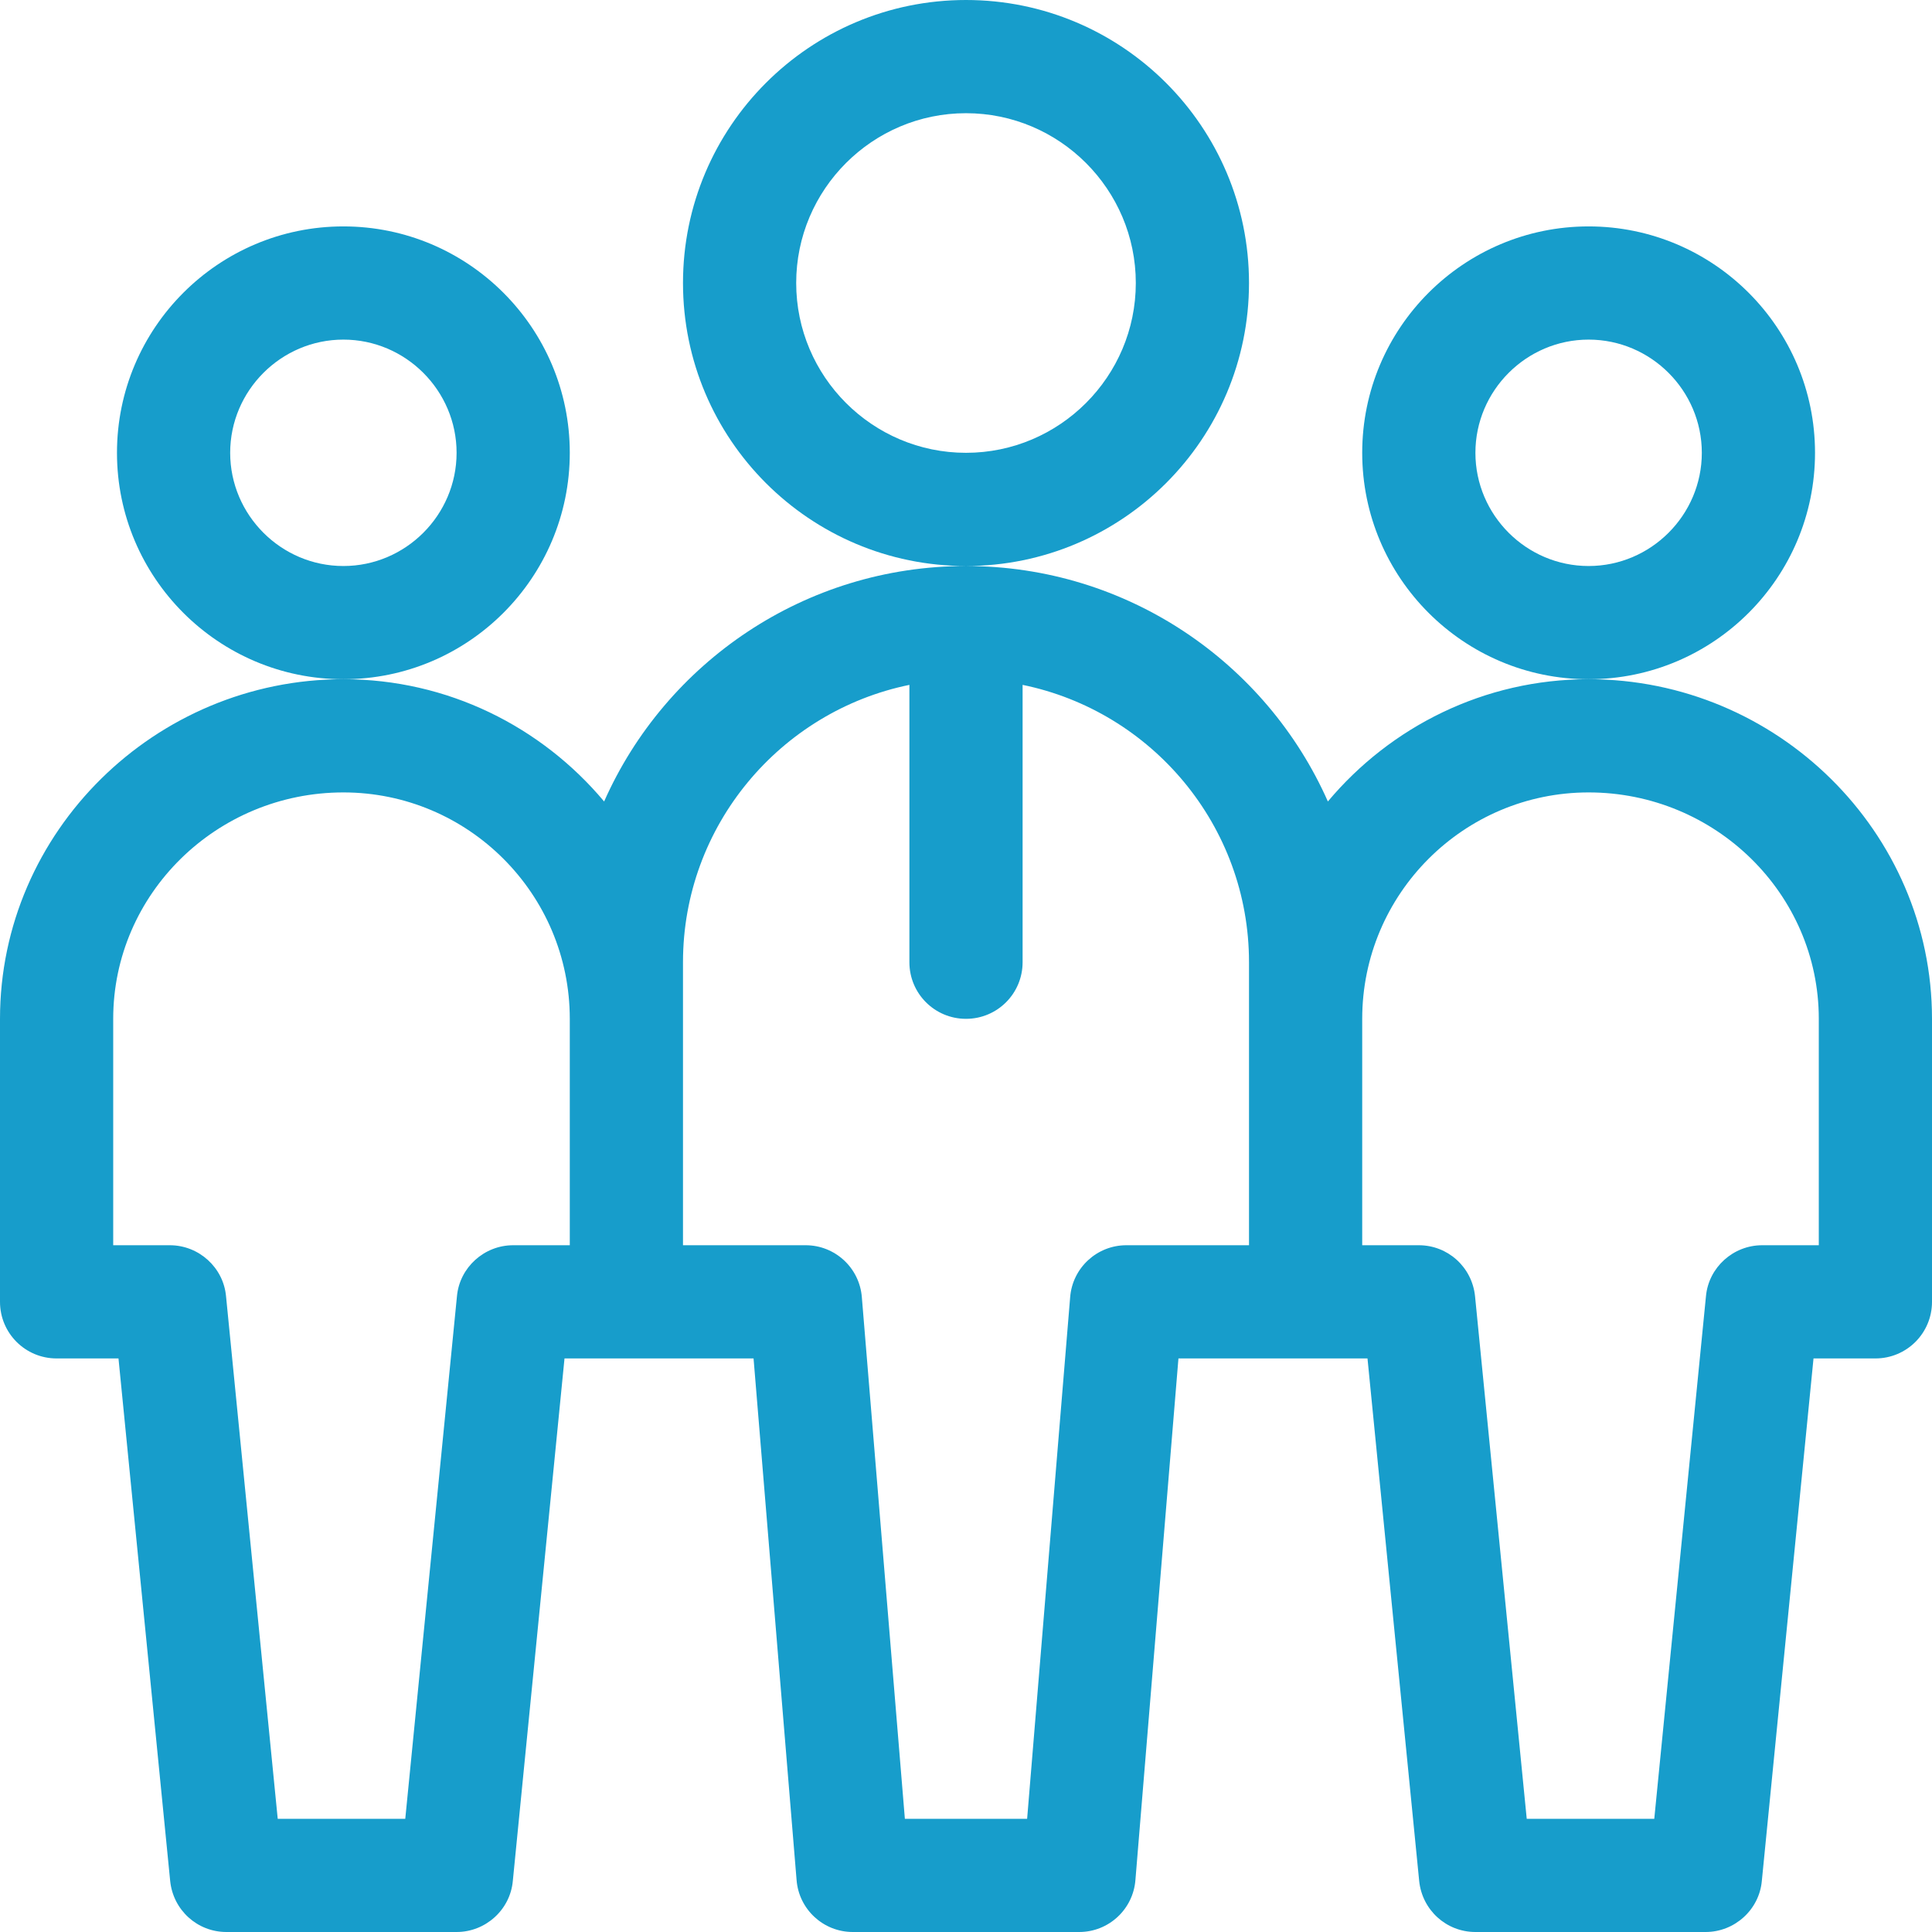 <svg width="49" height="49" version="1.1" id="Capa_1" xmlns="http://www.w3.org/2000/svg" x="0" y="0" viewBox="0 0 512 512" xml:space="preserve">
    <style>
        .st0{fill:#179dcb}
    </style>
    <path class="st0" d="M151 120c0-33.1-26.9-60-60-60s-60 26.9-60 60 26.9 60 60 60 60-26.9 60-60zm-60 30c-16.5 0-30-13.5-30-30s13.5-30 30-30 30 13.5 30 30-13.5 30-30 30zM481 120c0-33.1-26.9-60-60-60s-60 26.9-60 60 26.9 60 60 60 60-26.9 60-60zm-60 30c-16.5 0-30-13.5-30-30s13.5-30 30-30 30 13.5 30 30-13.5 30-30 30z"/>
    <path class="st0" d="M421 180c-27.7 0-52.5 12.6-69.1 32.4-16.3-36.8-53.2-62.4-95.9-62.4s-79.6 25.6-95.9 62.4C143.5 192.6 118.7 180 91 180c-49.9 0-91 40.4-91 90v75c0 8.3 6.7 15 15 15h16.4l13.7 138.5c.8 7.7 7.2 13.5 14.9 13.5h61c7.7 0 14.2-5.9 14.9-13.5L149.6 360h50.1l11.4 138.2c.6 7.8 7.1 13.8 14.9 13.8h60c7.8 0 14.3-6 14.9-13.8L312.3 360h50.1l13.7 138.5c.8 7.7 7.2 13.5 14.9 13.5h61c7.7 0 14.2-5.9 14.9-13.5L480.6 360H497c8.3 0 15-6.7 15-15v-75c0-49.5-41-90-91-90zM136 330c-7.7 0-14.2 5.9-14.9 13.5L107.4 482H73.6L59.9 343.5c-.7-7.6-7.2-13.5-14.9-13.5H30v-60c0-33.1 27.4-60 61-60 33.1 0 60 26.9 60 60v60h-15zm162.5 0c-7.8 0-14.3 6-14.9 13.8L272.2 482h-32.4l-11.4-138.2c-.6-7.8-7.1-13.8-14.9-13.8H181v-75c0-36.2 25.8-66.5 60-73.5V255c0 8.3 6.7 15 15 15s15-6.7 15-15v-73.5c34.2 7 60 37.3 60 73.5v75h-32.5zm183.5 0h-15c-7.7 0-14.2 5.9-14.9 13.5L438.4 482h-33.8l-13.7-138.5c-.8-7.7-7.2-13.5-14.9-13.5h-15v-60c0-33.1 26.9-60 60-60 33.6 0 61 26.9 61 60v60zM331 75c0-41.4-33.6-75-75-75s-75 33.6-75 75 33.6 75 75 75 75-33.6 75-75zm-75 45c-24.8 0-45-20.2-45-45s20.2-45 45-45 45 20.2 45 45-20.2 45-45 45z"/>
</svg>
